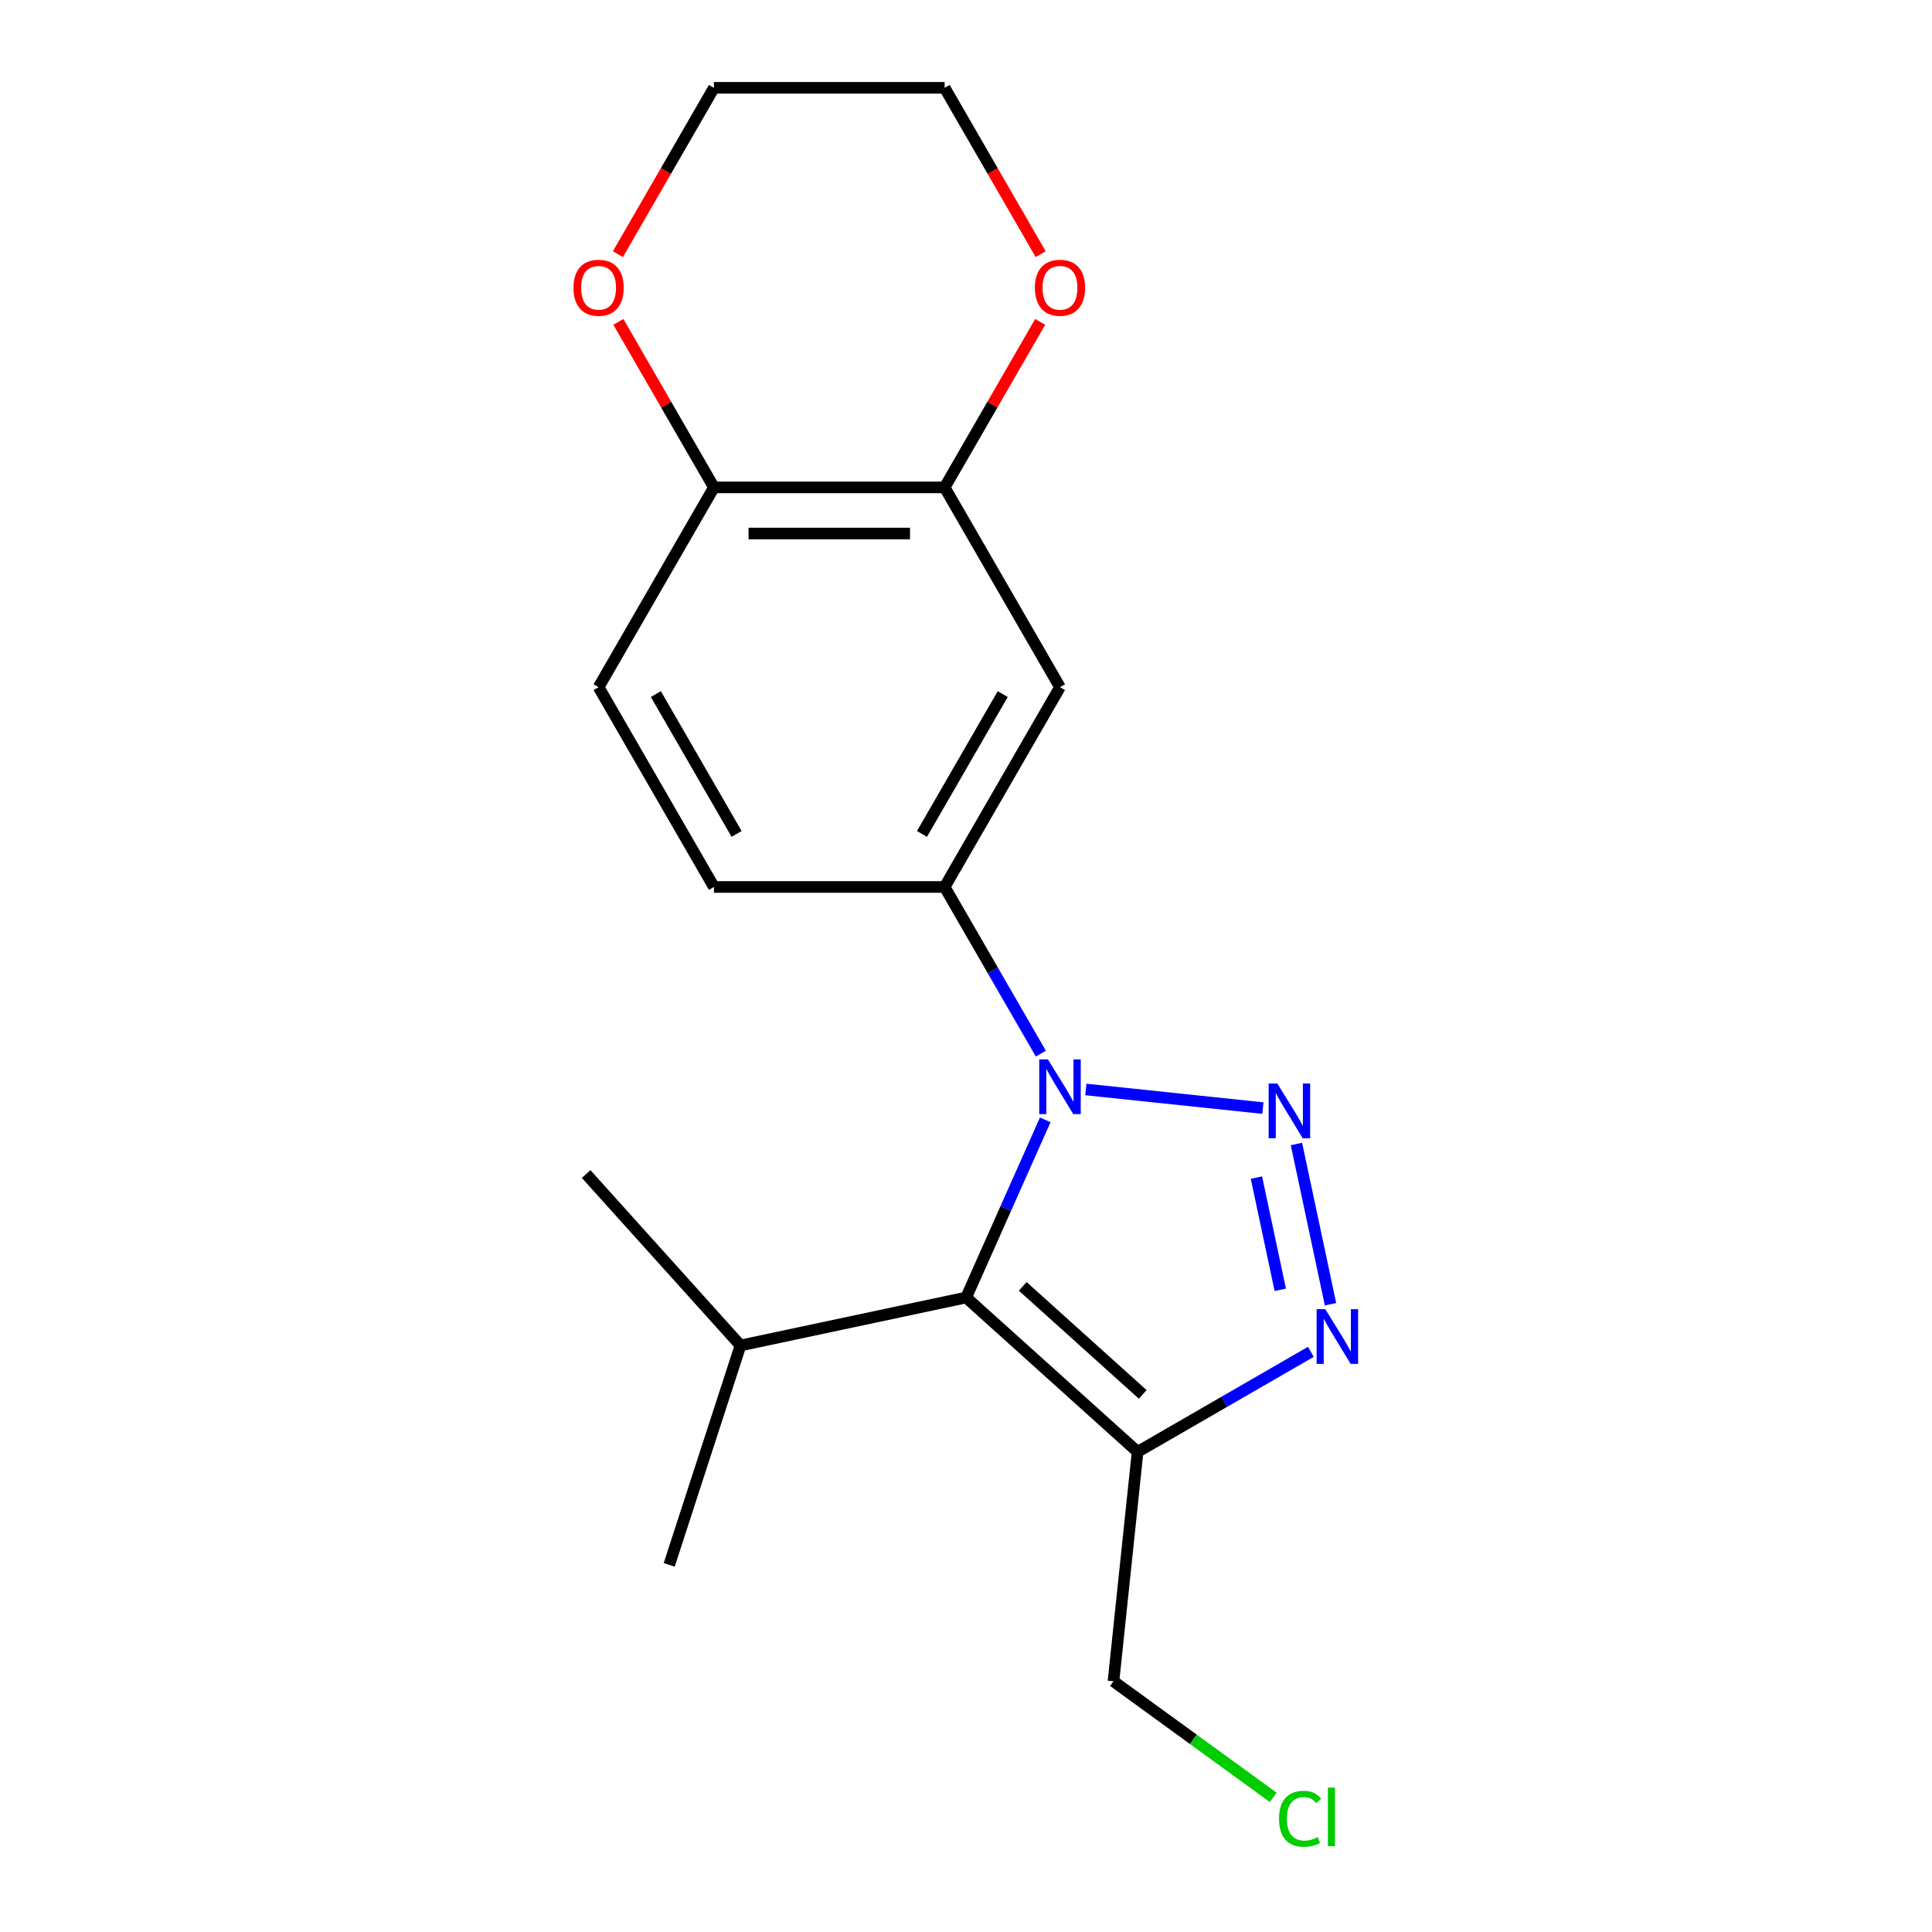 <?xml version='1.0' encoding='iso-8859-1'?>
<svg version='1.1' baseProfile='full'
              xmlns='http://www.w3.org/2000/svg'
                      xmlns:rdkit='http://www.rdkit.org/xml'
                      xmlns:xlink='http://www.w3.org/1999/xlink'
                  xml:space='preserve'
width='1000px' height='1000px' viewBox='0 0 1000 1000'>
<!-- END OF HEADER -->
<rect style='opacity:1.0;fill:#FFFFFF;stroke:none' width='1000' height='1000' x='0' y='0'> </rect>
<path class='bond-0' d='M 653.672,573.54 L 562.025,563.907' style='fill:none;fill-rule:evenodd;stroke:#0000FF;stroke-width:6px;stroke-linecap:butt;stroke-linejoin:miter;stroke-opacity:1' />
<path class='bond-2' d='M 671.041,592.128 L 688.672,675.073' style='fill:none;fill-rule:evenodd;stroke:#0000FF;stroke-width:6px;stroke-linecap:butt;stroke-linejoin:miter;stroke-opacity:1' />
<path class='bond-2' d='M 650.327,609.535 L 662.668,667.596' style='fill:none;fill-rule:evenodd;stroke:#0000FF;stroke-width:6px;stroke-linecap:butt;stroke-linejoin:miter;stroke-opacity:1' />
<path class='bond-1' d='M 541.011,579.646 L 520.544,625.615' style='fill:none;fill-rule:evenodd;stroke:#0000FF;stroke-width:6px;stroke-linecap:butt;stroke-linejoin:miter;stroke-opacity:1' />
<path class='bond-1' d='M 520.544,625.615 L 500.077,671.585' style='fill:none;fill-rule:evenodd;stroke:#000000;stroke-width:6px;stroke-linecap:butt;stroke-linejoin:miter;stroke-opacity:1' />
<path class='bond-4' d='M 538.746,545.356 L 513.843,502.224' style='fill:none;fill-rule:evenodd;stroke:#0000FF;stroke-width:6px;stroke-linecap:butt;stroke-linejoin:miter;stroke-opacity:1' />
<path class='bond-4' d='M 513.843,502.224 L 488.941,459.092' style='fill:none;fill-rule:evenodd;stroke:#000000;stroke-width:6px;stroke-linecap:butt;stroke-linejoin:miter;stroke-opacity:1' />
<path class='bond-11' d='M 500.077,671.585 L 383.28,696.411' style='fill:none;fill-rule:evenodd;stroke:#000000;stroke-width:6px;stroke-linecap:butt;stroke-linejoin:miter;stroke-opacity:1' />
<path class='bond-19' d='M 500.077,671.585 L 588.814,751.483' style='fill:none;fill-rule:evenodd;stroke:#000000;stroke-width:6px;stroke-linecap:butt;stroke-linejoin:miter;stroke-opacity:1' />
<path class='bond-19' d='M 529.368,665.822 L 591.483,721.751' style='fill:none;fill-rule:evenodd;stroke:#000000;stroke-width:6px;stroke-linecap:butt;stroke-linejoin:miter;stroke-opacity:1' />
<path class='bond-3' d='M 678.498,699.704 L 633.656,725.594' style='fill:none;fill-rule:evenodd;stroke:#0000FF;stroke-width:6px;stroke-linecap:butt;stroke-linejoin:miter;stroke-opacity:1' />
<path class='bond-3' d='M 633.656,725.594 L 588.814,751.483' style='fill:none;fill-rule:evenodd;stroke:#000000;stroke-width:6px;stroke-linecap:butt;stroke-linejoin:miter;stroke-opacity:1' />
<path class='bond-13' d='M 588.814,751.483 L 576.332,870.236' style='fill:none;fill-rule:evenodd;stroke:#000000;stroke-width:6px;stroke-linecap:butt;stroke-linejoin:miter;stroke-opacity:1' />
<path class='bond-5' d='M 488.941,459.092 L 548.644,355.682' style='fill:none;fill-rule:evenodd;stroke:#000000;stroke-width:6px;stroke-linecap:butt;stroke-linejoin:miter;stroke-opacity:1' />
<path class='bond-5' d='M 477.215,431.64 L 519.007,359.253' style='fill:none;fill-rule:evenodd;stroke:#000000;stroke-width:6px;stroke-linecap:butt;stroke-linejoin:miter;stroke-opacity:1' />
<path class='bond-9' d='M 488.941,459.092 L 369.534,459.092' style='fill:none;fill-rule:evenodd;stroke:#000000;stroke-width:6px;stroke-linecap:butt;stroke-linejoin:miter;stroke-opacity:1' />
<path class='bond-6' d='M 548.644,355.682 L 488.941,252.273' style='fill:none;fill-rule:evenodd;stroke:#000000;stroke-width:6px;stroke-linecap:butt;stroke-linejoin:miter;stroke-opacity:1' />
<path class='bond-8' d='M 488.941,252.273 L 513.67,209.441' style='fill:none;fill-rule:evenodd;stroke:#000000;stroke-width:6px;stroke-linecap:butt;stroke-linejoin:miter;stroke-opacity:1' />
<path class='bond-8' d='M 513.67,209.441 L 538.399,166.609' style='fill:none;fill-rule:evenodd;stroke:#FF0000;stroke-width:6px;stroke-linecap:butt;stroke-linejoin:miter;stroke-opacity:1' />
<path class='bond-20' d='M 488.941,252.273 L 369.534,252.273' style='fill:none;fill-rule:evenodd;stroke:#000000;stroke-width:6px;stroke-linecap:butt;stroke-linejoin:miter;stroke-opacity:1' />
<path class='bond-20' d='M 471.03,276.155 L 387.445,276.155' style='fill:none;fill-rule:evenodd;stroke:#000000;stroke-width:6px;stroke-linecap:butt;stroke-linejoin:miter;stroke-opacity:1' />
<path class='bond-7' d='M 369.534,252.273 L 309.831,355.682' style='fill:none;fill-rule:evenodd;stroke:#000000;stroke-width:6px;stroke-linecap:butt;stroke-linejoin:miter;stroke-opacity:1' />
<path class='bond-10' d='M 369.534,252.273 L 344.805,209.441' style='fill:none;fill-rule:evenodd;stroke:#000000;stroke-width:6px;stroke-linecap:butt;stroke-linejoin:miter;stroke-opacity:1' />
<path class='bond-10' d='M 344.805,209.441 L 320.076,166.609' style='fill:none;fill-rule:evenodd;stroke:#FF0000;stroke-width:6px;stroke-linecap:butt;stroke-linejoin:miter;stroke-opacity:1' />
<path class='bond-15' d='M 538.653,131.559 L 513.797,88.507' style='fill:none;fill-rule:evenodd;stroke:#FF0000;stroke-width:6px;stroke-linecap:butt;stroke-linejoin:miter;stroke-opacity:1' />
<path class='bond-15' d='M 513.797,88.507 L 488.941,45.455' style='fill:none;fill-rule:evenodd;stroke:#000000;stroke-width:6px;stroke-linecap:butt;stroke-linejoin:miter;stroke-opacity:1' />
<path class='bond-12' d='M 369.534,459.092 L 309.831,355.682' style='fill:none;fill-rule:evenodd;stroke:#000000;stroke-width:6px;stroke-linecap:butt;stroke-linejoin:miter;stroke-opacity:1' />
<path class='bond-12' d='M 381.261,431.64 L 339.468,359.253' style='fill:none;fill-rule:evenodd;stroke:#000000;stroke-width:6px;stroke-linecap:butt;stroke-linejoin:miter;stroke-opacity:1' />
<path class='bond-16' d='M 319.822,131.559 L 344.678,88.507' style='fill:none;fill-rule:evenodd;stroke:#FF0000;stroke-width:6px;stroke-linecap:butt;stroke-linejoin:miter;stroke-opacity:1' />
<path class='bond-16' d='M 344.678,88.507 L 369.534,45.455' style='fill:none;fill-rule:evenodd;stroke:#000000;stroke-width:6px;stroke-linecap:butt;stroke-linejoin:miter;stroke-opacity:1' />
<path class='bond-17' d='M 383.28,696.411 L 346.381,809.973' style='fill:none;fill-rule:evenodd;stroke:#000000;stroke-width:6px;stroke-linecap:butt;stroke-linejoin:miter;stroke-opacity:1' />
<path class='bond-18' d='M 383.28,696.411 L 303.381,607.674' style='fill:none;fill-rule:evenodd;stroke:#000000;stroke-width:6px;stroke-linecap:butt;stroke-linejoin:miter;stroke-opacity:1' />
<path class='bond-14' d='M 576.332,870.236 L 617.681,900.277' style='fill:none;fill-rule:evenodd;stroke:#000000;stroke-width:6px;stroke-linecap:butt;stroke-linejoin:miter;stroke-opacity:1' />
<path class='bond-14' d='M 617.681,900.277 L 659.029,930.319' style='fill:none;fill-rule:evenodd;stroke:#00CC00;stroke-width:6px;stroke-linecap:butt;stroke-linejoin:miter;stroke-opacity:1' />
<path class='bond-21' d='M 488.941,45.455 L 369.534,45.455' style='fill:none;fill-rule:evenodd;stroke:#000000;stroke-width:6px;stroke-linecap:butt;stroke-linejoin:miter;stroke-opacity:1' />
<path  class='atom-0' d='M 661.137 560.822
L 670.417 575.822
Q 671.337 577.302, 672.817 579.982
Q 674.297 582.662, 674.377 582.822
L 674.377 560.822
L 678.137 560.822
L 678.137 589.142
L 674.257 589.142
L 664.297 572.742
Q 663.137 570.822, 661.897 568.622
Q 660.697 566.422, 660.337 565.742
L 660.337 589.142
L 656.657 589.142
L 656.657 560.822
L 661.137 560.822
' fill='#0000FF'/>
<path  class='atom-1' d='M 542.384 548.341
L 551.664 563.341
Q 552.584 564.821, 554.064 567.501
Q 555.544 570.181, 555.624 570.341
L 555.624 548.341
L 559.384 548.341
L 559.384 576.661
L 555.504 576.661
L 545.544 560.261
Q 544.384 558.341, 543.144 556.141
Q 541.944 553.941, 541.584 553.261
L 541.584 576.661
L 537.904 576.661
L 537.904 548.341
L 542.384 548.341
' fill='#0000FF'/>
<path  class='atom-3' d='M 685.963 677.62
L 695.243 692.62
Q 696.163 694.1, 697.643 696.78
Q 699.123 699.46, 699.203 699.62
L 699.203 677.62
L 702.963 677.62
L 702.963 705.94
L 699.083 705.94
L 689.123 689.54
Q 687.963 687.62, 686.723 685.42
Q 685.523 683.22, 685.163 682.54
L 685.163 705.94
L 681.483 705.94
L 681.483 677.62
L 685.963 677.62
' fill='#0000FF'/>
<path  class='atom-9' d='M 535.644 148.944
Q 535.644 142.144, 539.004 138.344
Q 542.364 134.544, 548.644 134.544
Q 554.924 134.544, 558.284 138.344
Q 561.644 142.144, 561.644 148.944
Q 561.644 155.824, 558.244 159.744
Q 554.844 163.624, 548.644 163.624
Q 542.404 163.624, 539.004 159.744
Q 535.644 155.864, 535.644 148.944
M 548.644 160.424
Q 552.964 160.424, 555.284 157.544
Q 557.644 154.624, 557.644 148.944
Q 557.644 143.384, 555.284 140.584
Q 552.964 137.744, 548.644 137.744
Q 544.324 137.744, 541.964 140.544
Q 539.644 143.344, 539.644 148.944
Q 539.644 154.664, 541.964 157.544
Q 544.324 160.424, 548.644 160.424
' fill='#FF0000'/>
<path  class='atom-11' d='M 296.831 148.944
Q 296.831 142.144, 300.191 138.344
Q 303.551 134.544, 309.831 134.544
Q 316.111 134.544, 319.471 138.344
Q 322.831 142.144, 322.831 148.944
Q 322.831 155.824, 319.431 159.744
Q 316.031 163.624, 309.831 163.624
Q 303.591 163.624, 300.191 159.744
Q 296.831 155.864, 296.831 148.944
M 309.831 160.424
Q 314.151 160.424, 316.471 157.544
Q 318.831 154.624, 318.831 148.944
Q 318.831 143.384, 316.471 140.584
Q 314.151 137.744, 309.831 137.744
Q 305.511 137.744, 303.151 140.544
Q 300.831 143.344, 300.831 148.944
Q 300.831 154.664, 303.151 157.544
Q 305.511 160.424, 309.831 160.424
' fill='#FF0000'/>
<path  class='atom-15' d='M 662.015 941.402
Q 662.015 934.362, 665.295 930.682
Q 668.615 926.962, 674.895 926.962
Q 680.735 926.962, 683.855 931.082
L 681.215 933.242
Q 678.935 930.242, 674.895 930.242
Q 670.615 930.242, 668.335 933.122
Q 666.095 935.962, 666.095 941.402
Q 666.095 947.002, 668.415 949.882
Q 670.775 952.762, 675.335 952.762
Q 678.455 952.762, 682.095 950.882
L 683.215 953.882
Q 681.735 954.842, 679.495 955.402
Q 677.255 955.962, 674.775 955.962
Q 668.615 955.962, 665.295 952.202
Q 662.015 948.442, 662.015 941.402
' fill='#00CC00'/>
<path  class='atom-15' d='M 687.295 925.242
L 690.975 925.242
L 690.975 955.602
L 687.295 955.602
L 687.295 925.242
' fill='#00CC00'/>
</svg>
